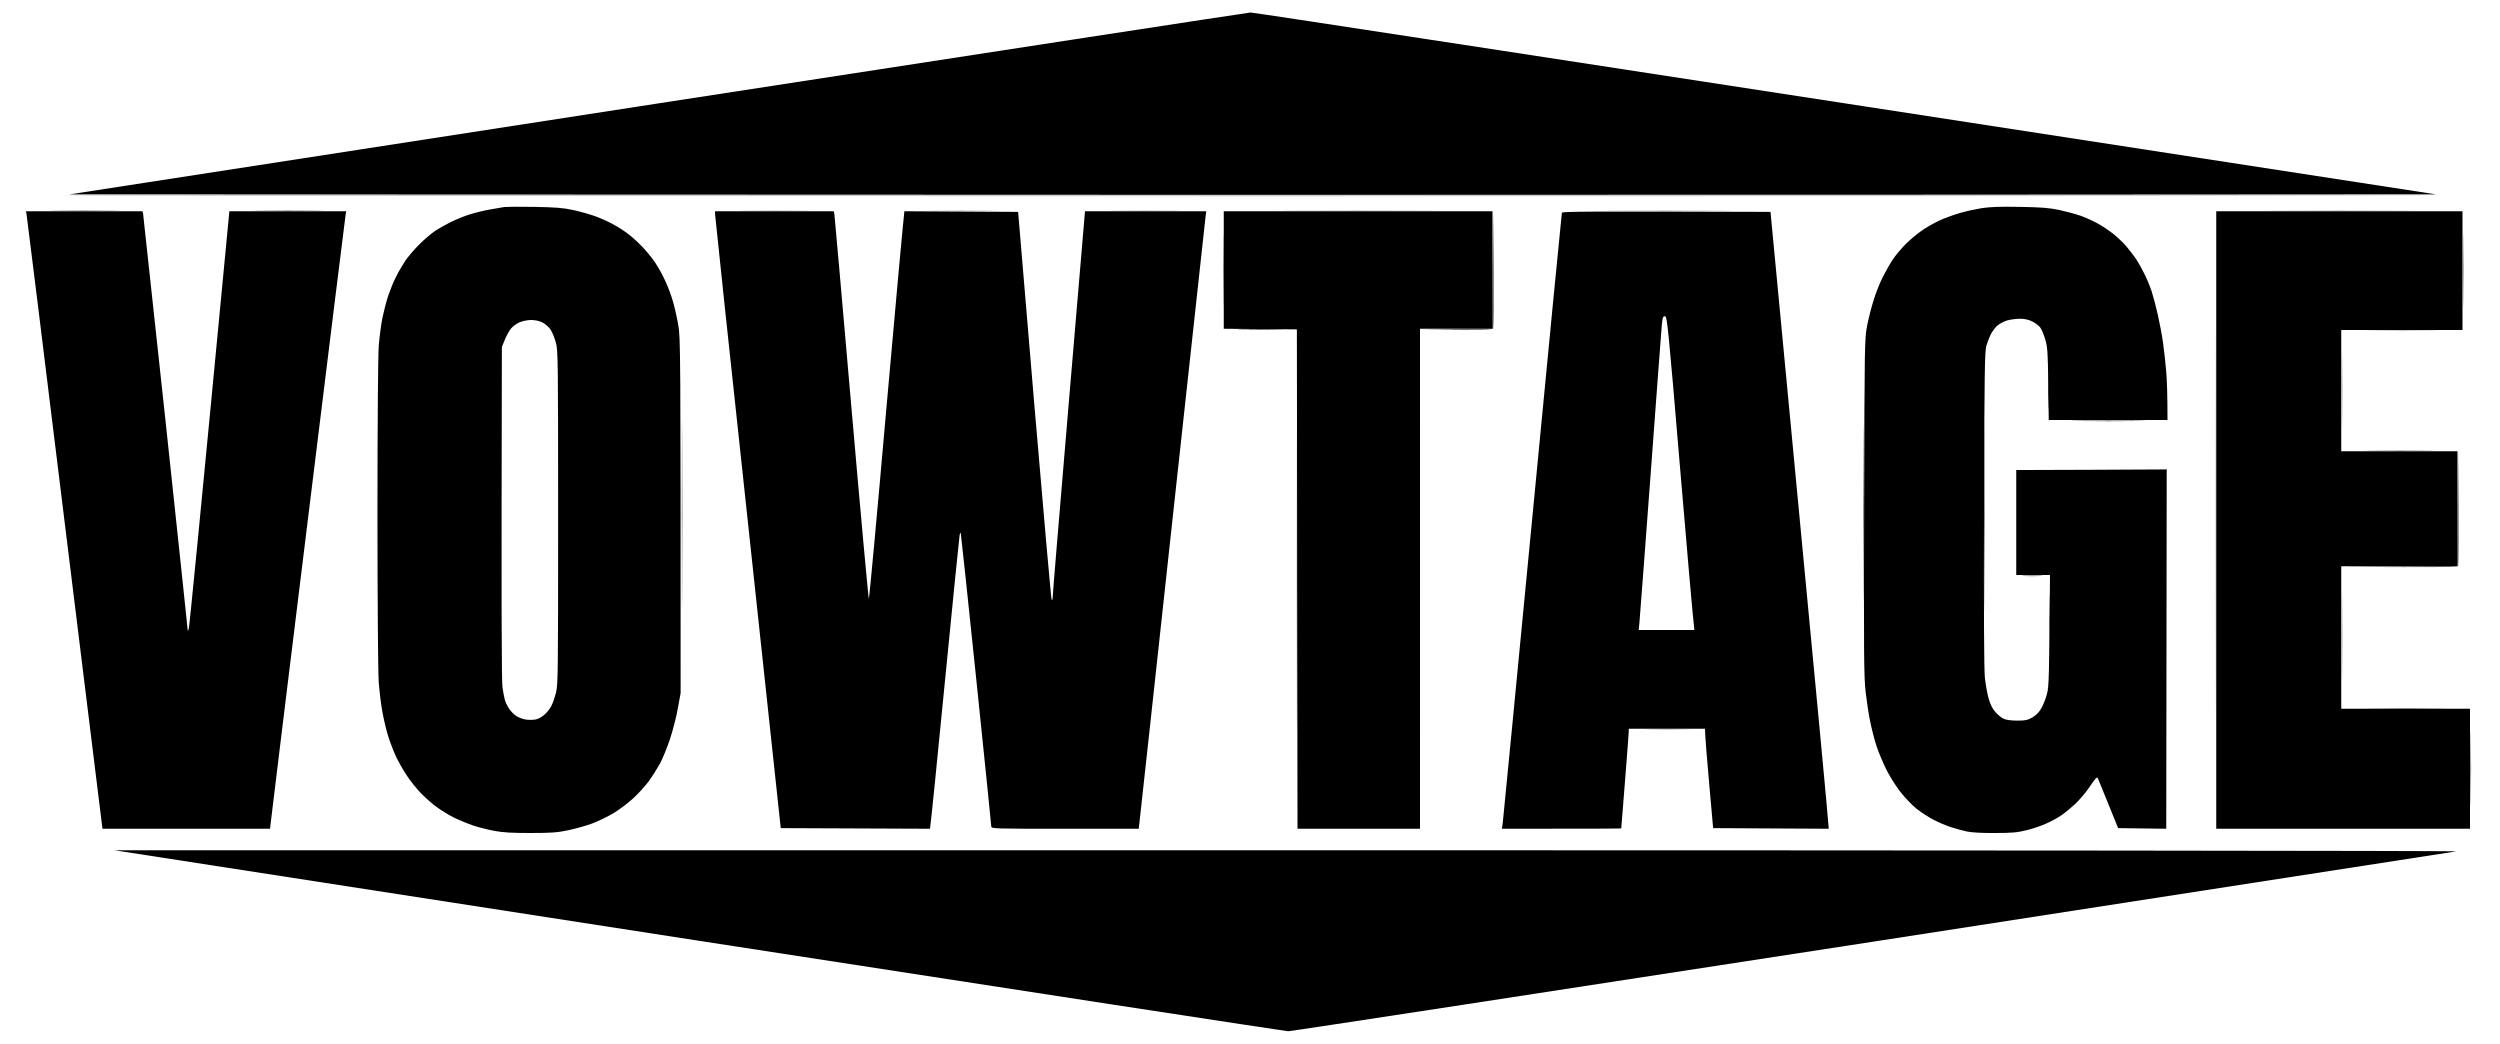 <svg height="835" width="2000" viewBox="0 0 2000 835" xmlns="http://www.w3.org/2000/svg" version="1.2">
	<title>vowtage-high-resolution-logo-grayscale-transparent (1)</title>
	<style>
		.s0 { opacity: 1;fill: #000000 } 
		.s1 { opacity: .2;fill: #000000 } 
		.s2 { opacity: .99;fill: #000000 } 
		.s3 { opacity: .96;fill: #000000 } 
		.s4 { opacity: .37;fill: #000000 } 
		.s5 { opacity: .93;fill: #000000 } 
		.s6 { opacity: .83;fill: #000000 } 
		.s7 { opacity: .76;fill: #000000 } 
		.s8 { opacity: .33;fill: #000000 } 
		.s9 { opacity: .07;fill: #000000 } 
		.s10 { opacity: .88;fill: #000000 } 
		.s11 { opacity: .53;fill: #000000 } 
		.s12 { opacity: .46;fill: #000000 } 
		.s13 { opacity: .67;fill: #000000 } 
		.s14 { opacity: .71;fill: #000000 } 
		.s15 { opacity: .59;fill: #000000 } 
	</style>
	<g id="Background">
		<path d="m1000.5 10c2.2 0 216.5 32.7 948.3 145.5l-473.6 0.3c-260.5 0.1-686.5 0.1-1419.5-0.3l470.4-72.7c258.7-39.9 472.2-72.7 474.4-72.8zm-573 155.5c16.9 0.3 23 0.8 31 2.5 5.5 1.2 13.6 3.5 18 5.1 4.4 1.6 10.9 4.6 14.5 6.6 3.6 1.9 9 5.5 12 7.8 3 2.3 8.2 7.1 11.5 10.6 3.3 3.6 7.8 9.1 9.9 12.4 2.2 3.3 5.7 9.6 7.7 14 2.1 4.4 4.9 11.8 6.2 16.5 1.4 4.7 3.3 13.2 4.3 19 1.8 9.9 1.9 18.7 1.9 294.5l-2.3 12.5c-1.2 6.9-4.1 17.9-6.3 24.5-2.2 6.6-5.8 15.4-8 19.5-2.3 4.1-6.4 10.6-9.2 14.4-2.9 3.8-8.4 9.9-12.4 13.5-3.9 3.6-10.9 8.8-15.4 11.6-4.6 2.7-12.2 6.4-16.9 8.2-4.7 1.7-13.2 4.2-19 5.4-8.8 1.9-13.7 2.3-30.5 2.3-14.7 0-22.4-0.4-29-1.7-4.9-0.9-12.6-2.8-17-4.3-4.4-1.5-11.4-4.4-15.5-6.4-4.1-2.1-10.3-5.9-13.7-8.4-3.5-2.5-9-7.4-12.4-10.9-3.4-3.4-8.5-9.8-11.4-14.2-3-4.4-6.9-11.4-8.8-15.5-1.9-4.1-4.6-11.1-6-15.5-1.4-4.4-3.5-13-4.6-19-1.2-6-2.5-17.1-3.1-24.5-0.6-7.9-1-63.7-1-135 0-75.5 0.4-126.4 1-134.5 0.6-7.2 1.9-17.3 3-22.5 1.1-5.2 3.1-13.1 4.6-17.5 1.5-4.4 4.2-11.2 6.2-15 1.9-3.9 5.3-9.7 7.5-13 2.3-3.3 7.3-9.2 11.2-13 3.8-3.9 9.5-8.7 12.5-10.7 3-2 8.7-5.2 12.5-7.1 3.9-1.9 10.6-4.7 15-6.1 4.4-1.4 11.8-3.2 16.5-4 4.7-0.8 9.9-1.7 11.5-2 1.7-0.2 12.5-0.3 24-0.1zm-18.5 97.1c-1.4 1.6-3.7 5.6-5 8.9l-2.5 6c-0.5 219.9-0.2 268.3 0.5 272.5 0.5 3.6 1.4 8.1 1.9 10 0.6 1.9 2.1 5.1 3.4 7 1.2 1.9 3.8 4.5 5.7 5.8 1.9 1.2 5.3 2.5 7.5 2.8 2.2 0.4 5.7 0.4 7.8 0 2.1-0.3 5.2-2 7.3-3.9 2-1.7 4.5-4.9 5.5-7 1.1-2 2.7-6.7 3.7-10.5 1.6-6.2 1.7-16.3 1.7-140.2 0-125.2-0.1-133.9-1.8-140-1-3.6-2.9-8.2-4.2-10.3-1.4-2-4.3-4.6-6.5-5.7-2.5-1.3-6-2-9.2-2-2.9 0-7.1 0.9-9.3 1.9-2.2 0.9-5.1 3.1-6.5 4.7zm1207-97.1c17.2 0.3 23.5 0.8 31.5 2.5 5.5 1.2 13.2 3.3 17 4.6 3.9 1.4 9.9 4.1 13.5 6.1 3.6 1.9 9.2 5.7 12.5 8.3 3.3 2.6 8.1 7.2 10.6 10.1 2.5 3 5.9 7.4 7.6 9.9 1.7 2.5 4.6 7.6 6.5 11.5 2 3.8 4.7 10.4 6.1 14.5 1.3 4.1 3.6 12.7 5 19 1.4 6.3 3.3 16.2 4.1 22 0.8 5.8 2 15.9 2.5 22.5 0.6 6.6 1.1 18.2 1.1 39.5h-95l-0.4-28.8c-0.3-25.5-0.6-29.5-2.4-35.7-1.2-3.9-2.9-8.1-4-9.5-1-1.4-3.8-3.5-6.3-4.8-3-1.5-6.2-2.2-9.9-2.2-3 0-7.7 0.6-10.5 1.4-2.7 0.9-6.3 2.8-8 4.4-1.6 1.6-3.9 4.6-4.9 6.8-1.1 2.1-2.6 6.1-3.5 8.9-1.3 4.4-1.6 20.4-1.9 130-0.2 82 0 128.6 0.7 135.5 0.6 5.8 2 13.5 3.1 17.2 1.2 4.2 3.2 8.2 5.3 10.4 1.7 2 4.6 4.4 6.2 5.2 2 1.1 5.7 1.6 11 1.7 6.9 0 8.6-0.4 12.5-2.6 3-1.8 5.4-4.3 7.2-7.5 1.5-2.7 3.5-7.8 4.4-11.4 1.5-5.5 1.8-13 2.4-95h-27v-84h120v287l-38.5-0.5-7.7-19c-4.2-10.5-8.1-19.8-8.5-20.8-0.7-1.5-1.8-0.4-6.4 6.5-3.1 4.6-8.5 11-12 14.2-3.5 3.2-8.4 7.3-10.9 8.9-2.5 1.7-7.6 4.6-11.5 6.3-3.8 1.8-11 4.3-16 5.5-7.5 1.9-11.8 2.3-25.5 2.3-10 0.1-18.9-0.4-22.5-1.2-3.3-0.7-8.9-2.3-12.5-3.4-3.6-1.1-9.9-3.8-14-5.9-4.1-2.1-10.4-6.2-14-9.1-3.5-2.9-9.3-8.9-12.7-13.3-3.5-4.4-8.6-12.5-11.3-18-2.7-5.5-6.3-14-7.9-19-1.6-5-3.8-13.5-4.9-19-1.2-5.5-2.8-16.3-3.7-24-1.4-12.3-1.5-30.5-1.2-148 0.3-131.7 0.4-134.2 2.4-145 1.2-6.1 3.6-15.5 5.4-21 1.7-5.5 4.9-13.6 7.2-18 2.2-4.4 5.8-10.7 8-14 2.2-3.3 7-9 10.6-12.6 3.6-3.6 10-8.8 14.1-11.5 4.1-2.7 10.9-6.4 15-8.1 4.1-1.7 10.9-4.1 15-5.2 4.1-1.2 11.6-2.8 16.5-3.6 6.6-1 14.8-1.3 30.5-1zm-1595.2 3.5h93.2l0.5 2.2c0.2 1.3 8.3 76.1 18 166.3 9.6 90.2 17.6 164.9 17.6 166 0 1.6 0.2 1.6 0.9-0.5 0.5-1.4 8-77.1 32.5-334h93.5l-0.5 2.7c-0.3 1.6-13.8 110.6-30 242.3-16.2 131.7-29.7 241.6-30.5 249h-134l-0.5-3.8c-0.3-2-13.8-111.5-30-243.2-16.2-131.7-29.7-241.2-30.1-243.3zm551.2 0h95l0.5 2.3c0.2 1.2 6.4 71.2 13.7 155.5 7.3 84.2 13.6 152.8 13.9 152.5 0.3-0.4 6.6-68 13.8-150.3 7.3-82.2 13.6-151.8 14.6-160l91 0.5 13 154.7c7.2 85.1 13.4 155 13.8 155.5 0.4 0.5 0.8-0.1 0.8-1.2-0.1-1.1 5.5-68.6 12.4-150 6.9-81.4 12.7-150.5 13.5-159.5h97l-0.5 3.8c-0.3 2.1-12.2 111.3-26.5 242.7-14.3 131.5-26.2 241-27 247.5h-59c-58.3 0-59 0-59-2 0-1.1-5.4-54-12-117.7-6.6-63.7-12.2-116.2-12.4-116.8-0.2-0.5-0.6 0.2-0.9 1.5-0.3 1.4-5.5 53.4-11.6 115.5-6.1 62.2-11.3 114.5-12.1 119.5l-119.4-0.5-26.2-244c-14.5-134.2-26.3-245.2-26.3-246.7zm407 0h215v94h-58v400h-98l-0.5-399.5-58.5-0.5zm437.4 0.5l23.2 244c12.8 134.2 23.3 245.2 23.4 249.5l-92.5-0.5-3.2-36c-1.8-19.8-3.2-37.7-3.3-43.5h-61v2.2c0 1.3-1.4 19.2-3 39.8-1.7 20.6-3 37.6-3 37.7 0 0.2-21.5 0.3-95.5 0.3l0.7-4.7c0.3-2.7 11.1-113.3 23.8-245.8 12.7-132.6 23.3-241.6 23.5-242.3 0.3-1 17.6-1.2 166.9-0.7zm-95.9 210c-4.7 62.7-8.7 116.4-9 119.2l-0.5 5.3h44.5c-1-7.4-5.9-63.8-11.5-130.3-9.5-113-10.3-120.7-12-120.7-1.6 0-2 1.1-2.5 6.3-0.3 3.4-4.4 57.5-9 120.2zm452.5-210.5h197v95h-97v97h93v92h-93v114h103v96h-203zm-1681.5 511.2h939c516.5 0 936.9 0.4 934.5 0.9-2.5 0.4-212.9 33-467.5 72.4-254.7 39.3-464.8 71.5-467 71.5-2.2-0.1-214.4-32.6-471.5-72.4z" class="s0" fill-rule="evenodd" id="Path 0"></path>
		<path d="m49.4 156.3c-0.2 0.4 428.8 0.7 953.4 0.7 524.5 0 953.5-0.2 953.2-0.4-0.3-0.3-429.3-0.7-953.3-0.8-524.1-0.2-953.1 0-953.3 0.4zm252.1 254.8c0 65.7 0.1 92.5 0.2 59.5 0.2-33 0.2-86.8 0-119.5-0.1-32.7-0.2-5.7-0.2 60z" class="s1" id="Path 1"></path>
		<path d="m1490.5 410c0 62.4 0.1 87.9 0.2 56.5 0.2-31.4 0.2-82.4 0-113.5-0.1-31.1-0.2-5.4-0.2 57zm486 205c0 26.7 0.1 37.5 0.2 24 0.2-13.5 0.2-35.3 0-48.5-0.1-13.2-0.2-2.2-0.2 24.5z" class="s2" id="Path 2"></path>
		<path d="m1037.5 463c0 109.7 0.1 154.5 0.2 99.5 0.2-55 0.2-144.8 0-199.5-0.1-54.7-0.2-9.7-0.2 100zm550-50.5c0 67.6 0.1 95.6 0.2 62 0.2-33.6 0.2-88.9 0-123-0.1-34.1-0.2-6.6-0.2 61zm85.8-36.8l59.7 0.3 0.5 286v-286.5h-120z" class="s3" id="Path 3"></path>
		<path d="m596 168.7c13.5 0.2 35.1 0.2 48 0 12.9-0.1 1.9-0.2-24.5-0.2-26.4 0-37 0.1-23.5 0.2zm150 0c12.9 0.2 33.6 0.2 46 0 12.4-0.1 1.8-0.2-23.5-0.2-25.3 0-35.4 0.1-22.5 0.2zm145.5 0c13.2 0.2 35.3 0.2 49 0 13.8-0.1 3-0.2-24-0.2-27 0-38.2 0.1-25 0.2zm140.5 0c29.4 0.2 78 0.2 108 0 30-0.1 5.9-0.2-53.5-0.2-59.4 0-83.9 0.1-54.5 0.2zm259 0c22.8 0.2 60.4 0.2 83.5 0 23.1-0.1 4.4-0.2-41.5-0.2-45.9 0-64.8 0.1-42 0.2zm531.5 0c27.5 0.2 72 0.2 99 0 27-0.1 4.5-0.2-50-0.2-54.5 0-76.5 0.1-49 0.2zm-503.5 415c8.5 0.2 22 0.2 30 0 8-0.1 1-0.3-15.5-0.3-16.5 0-23 0.2-14.5 0.3z" class="s4" id="Path 4"></path>
		<path d="m1194.2 215.8l-0.2 47.2-58.5 0.5c51.9 0.4 58.6 0.2 59-0.8 0.3-0.6 0.4-22.1 0.3-47.7l-0.3-46.5zm-201.3 48c8 0.2 21.3 0.2 29.5 0 8.3-0.2 1.8-0.3-14.5-0.3-16.2 0-22.9 0.1-15 0.3zm670 73c13.5 0.2 35.1 0.2 48 0 13-0.2 1.9-0.3-24.5-0.3-26.4 0-36.9 0.1-23.5 0.3z" class="s5" id="Path 5"></path>
		<path d="m545.5 411c0 67.4 0.1 94.8 0.2 61 0.2-33.8 0.2-88.9 0-122.5-0.1-33.6-0.2-5.9-0.2 61.5zm1094 87c0 20.6 0.1 29 0.2 18.5 0.2-10.4 0.2-27.3 0-37.5-0.1-10.2-0.2-1.6-0.2 19z" class="s6" id="Path 6"></path>
		<path d="m1966.2 406.8l-0.2 46.2-92.5 0.5c82.5 0.4 92.6 0.2 93-0.8 0.3-0.6 0.4-21.7 0.3-46.7l-0.3-45.5zm-347.3 54c3.6 0.2 9.7 0.2 13.5 0 3.9-0.2 1-0.4-6.5-0.4-7.4 0-10.5 0.2-7 0.4z" class="s7" id="Path 7"></path>
		<path d="m1772.5 416c0 136.1 0.1 191.9 0.2 124 0.2-67.9 0.2-179.3 0-247.5-0.1-68.2-0.2-12.6-0.2 123.5z" class="s8" id="Path 8"></path>
		<path d="m1136.5 463.5c0 110 0.1 154.8 0.2 99.5 0.2-55.3 0.2-145.3 0-200-0.1-54.7-0.2-9.5-0.2 100.5z" class="s9" id="Path 9"></path>
		<path d="m1638.4 314c0 12.4 0.2 17.3 0.3 11 0.2-6.3 0.2-16.4 0-22.5-0.1-6.1-0.3-0.9-0.3 11.5z" class="s10" id="Path 10"></path>
		<path d="m1873.5 312.5c0 26.4 0.1 37 0.2 23.5 0.2-13.5 0.2-35.1 0-48-0.1-12.9-0.2-1.9-0.2 24.5zm0 197.5c0 31.1 0.1 43.7 0.2 28 0.2-15.7 0.2-41.1 0-56.5-0.1-15.4-0.2-2.6-0.2 28.5z" class="s11" id="Path 11"></path>
		<path d="m1897.5 264.7c13.2 0.2 35 0.2 48.5 0 13.5-0.1 2.7-0.2-24-0.2-26.7 0-37.7 0.1-24.5 0.2z" class="s12" id="Path 12"></path>
		<path d="m1896.5 360.7c12.7 0.2 33.6 0.2 46.5 0 12.9-0.1 2.6-0.2-23-0.2-25.6 0-36.2 0.1-23.5 0.2z" class="s13" id="Path 13"></path>
		<path d="m44.5 168.7c13.2 0.2 34.3 0.2 47 0 12.7-0.1 1.9-0.2-24-0.2-25.9 0-36.2 0.1-23 0.2zm163 0c13.2 0.2 34.3 0.2 47 0 12.6-0.1 1.9-0.2-24-0.2-25.9 0-36.2 0.1-23 0.2zm771 47.3c0 26.1 0.1 36.7 0.2 23.5 0.2-13.2 0.2-34.6 0-47.5-0.1-12.9-0.2-2.1-0.2 24zm992 0.5c0 26.4 0.1 37 0.2 23.5 0.2-13.5 0.2-35.1 0-48-0.1-12.9-0.2-1.9-0.2 24.5z" class="s14" id="Path 14"></path>
		<path d="m1899 566.7c14 0.2 37.2 0.2 51.5 0 14.3-0.1 2.8-0.2-25.5-0.2-28.3 0-40 0.1-26 0.2z" class="s15" id="Path 15"></path>
		<path d="m1321.5 504.7c6 0.2 16.2 0.2 22.5 0 6.3-0.1 1.4-0.3-11-0.3-12.4 0-17.5 0.2-11.5 0.3z" class="s10" id="Path 16"></path>
		<path d="m400.5 413c0 66.8 0.1 94.1 0.2 60.5 0.2-33.6 0.2-88.2 0-121.5-0.1-33.3-0.2-5.8-0.2 61z" class="s13" id="Path 17"></path>
	</g>
</svg>